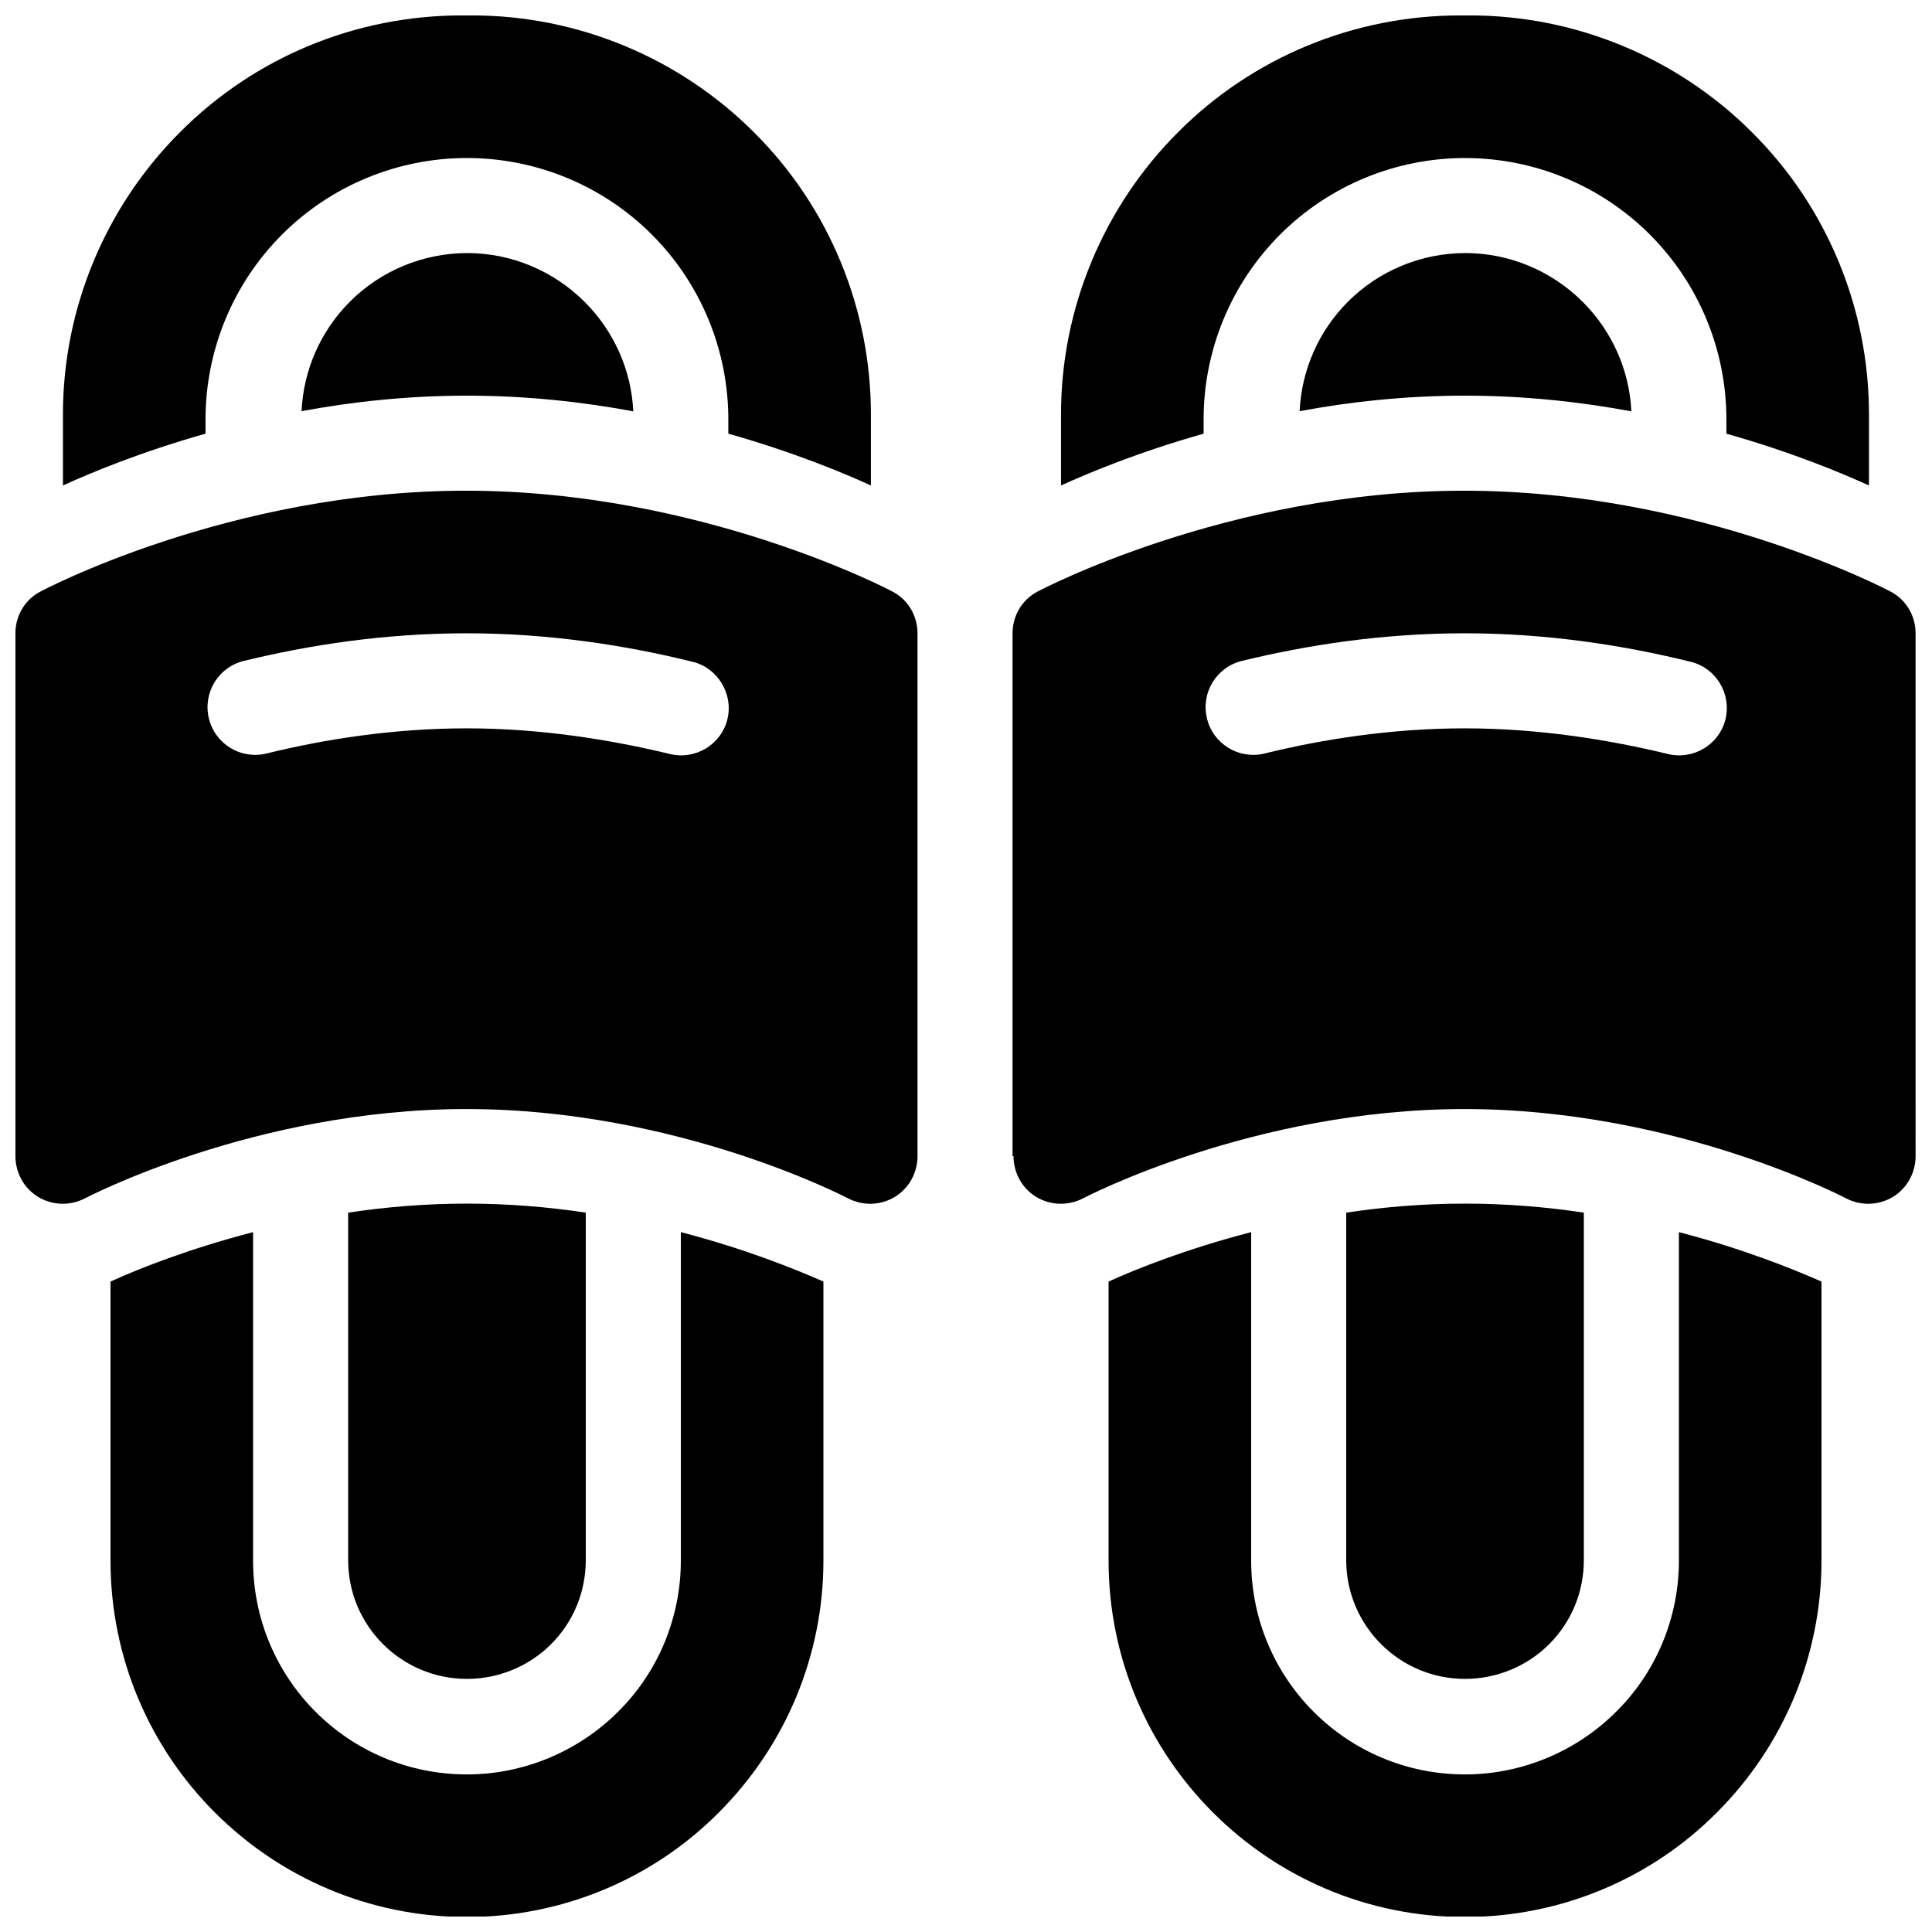 <?xml version="1.0" encoding="UTF-8"?>
<!-- Uploaded to: SVG Repo, www.svgrepo.com, Generator: SVG Repo Mixer Tools -->
<svg width="800px" height="800px" version="1.1" viewBox="144 144 512 512" xmlns="http://www.w3.org/2000/svg">
 <defs>
  <clipPath id="a">
   <path d="m148.09 148.09h503.81v503.81h-503.81z"/>
  </clipPath>
 </defs>
 <g clip-path="url(#a)">
  <path d="m475.57 470.53c-17.004 4.41-30.355 9.699-37.785 13.098v73.934c0 52.145 42.32 94.465 94.465 94.465 25.066 0 49.121-9.949 66.754-27.711 17.758-17.758 27.711-41.691 27.711-66.754v-73.934c-7.43-3.273-20.781-8.691-37.785-13.098v87.031c0 14.988-5.918 29.473-16.625 40.055-10.578 10.578-25.066 16.625-40.055 16.625-31.363 0-56.68-25.316-56.68-56.68zm-264.5 0c-17.004 4.41-30.355 9.699-37.785 13.098v73.934c0 52.145 42.32 94.465 94.465 94.465 25.066 0 49.121-9.949 66.754-27.711 17.758-17.758 27.711-41.691 27.711-66.754v-73.934c-7.43-3.273-20.781-8.691-37.785-13.098v87.031c0 14.988-5.918 29.473-16.625 40.055-10.578 10.578-25.066 16.625-40.055 16.625-31.363 0-56.68-25.316-56.68-56.68zm289.69-5.164v92.07c0 17.383 14.105 31.488 31.488 31.488 8.312 0 16.375-3.273 22.293-9.195 5.918-5.918 9.195-13.855 9.195-22.293v-92.07c-9.949-1.512-20.531-2.394-31.488-2.394s-21.539 0.883-31.488 2.394zm-264.5 0v92.07c0 17.383 14.105 31.488 31.488 31.488 8.312 0 16.375-3.273 22.293-9.195 5.918-5.918 9.195-13.855 9.195-22.293v-92.07c-9.949-1.512-20.531-2.394-31.488-2.394s-21.539 0.883-31.488 2.394zm176.33-14.988c0 4.41 2.266 8.566 6.047 10.832 3.777 2.266 8.438 2.394 12.344 0.379 0 0 44.965-23.68 101.14-23.68s101.14 23.68 101.14 23.68c3.906 2.016 8.566 1.891 12.344-0.379 3.777-2.266 6.047-6.422 6.047-10.832l-0.004-138.55c0-4.66-2.519-8.941-6.676-11.082 0 0-50.254-26.703-112.98-26.703-62.723 0-112.98 26.703-112.98 26.703-4.156 2.141-6.676 6.422-6.676 11.082v138.55zm-264.5 0c0 4.41 2.266 8.566 6.047 10.832 3.777 2.266 8.438 2.394 12.344 0.379 0 0 44.965-23.68 101.14-23.68s101.14 23.68 101.14 23.68c3.906 2.016 8.566 1.891 12.344-0.379 3.777-2.266 6.047-6.422 6.047-10.832l-0.004-138.55c0-4.66-2.519-8.941-6.676-11.082 0 0-50.254-26.703-112.98-26.703-62.723 0-112.73 26.699-112.73 26.699-4.156 2.141-6.676 6.422-6.676 11.082zm443.98-130.99c-17.254-4.281-37.785-7.559-59.828-7.559-22.043 0-41.941 3.148-59.07 7.305-6.801 1.637-10.957 8.438-9.32 15.242 1.637 6.801 8.438 10.957 15.242 9.32 15.367-3.777 33.629-6.676 53.152-6.676s38.164 3.023 53.781 6.801c6.801 1.637 13.602-2.519 15.242-9.195 1.637-6.801-2.519-13.602-9.195-15.242zm-264.5 0c-17.254-4.281-37.785-7.559-59.828-7.559-22.043 0-41.941 3.148-59.07 7.305-6.801 1.637-10.957 8.438-9.32 15.242 1.637 6.801 8.438 10.957 15.242 9.32 15.367-3.777 33.629-6.676 53.152-6.676s38.164 3.023 53.781 6.801c6.801 1.637 13.602-2.519 15.242-9.195 1.637-6.676-2.519-13.602-9.195-15.242zm97.613-46.727c7.18-3.273 20.402-8.816 37.785-13.73v-3.777c0-18.391 7.305-36.023 20.277-48.996s30.605-20.277 48.996-20.277 36.023 7.305 48.996 20.277c12.973 12.973 20.277 30.605 20.277 48.996v3.777c17.383 4.914 30.605 10.453 37.785 13.73v-18.895c0-27.961-11.082-54.914-30.984-74.691-19.773-19.773-46.727-30.984-74.691-30.984h-2.769c-27.961 0-54.914 11.082-74.691 30.984-19.773 19.773-30.984 46.727-30.984 74.691v18.895zm-264.5-0.004c7.18-3.273 20.402-8.816 37.785-13.73v-3.777c0-18.391 7.305-36.023 20.277-48.996s30.605-20.277 48.996-20.277 36.023 7.305 48.996 20.277c12.973 12.973 20.277 30.605 20.277 48.996v3.777c17.383 4.914 30.605 10.453 37.785 13.73v-18.895c0-27.961-11.082-54.914-30.984-74.691-19.773-19.773-46.727-30.984-74.691-30.984h-2.769c-28.082 0.004-54.91 11.086-74.688 30.988-19.773 19.773-30.984 46.727-30.984 74.691v18.895zm327.48-19.648c13.477-2.519 28.34-4.156 44.082-4.156 15.742 0 30.48 1.637 44.082 4.156-0.504-10.957-5.164-21.285-12.848-28.969-8.312-8.312-19.523-12.973-31.109-12.973-11.715 0-22.922 4.66-31.109 12.848-7.809 7.809-12.344 18.137-12.848 29.094zm-264.5 0c13.477-2.519 28.34-4.156 44.082-4.156 15.742 0 30.48 1.637 44.082 4.156-0.504-10.957-5.164-21.285-12.848-28.969-8.312-8.312-19.523-12.973-31.109-12.973-11.715 0-22.922 4.66-31.109 12.848-7.809 7.809-12.344 18.137-12.848 29.094z" fill-rule="evenodd"/>
 </g>
</svg>